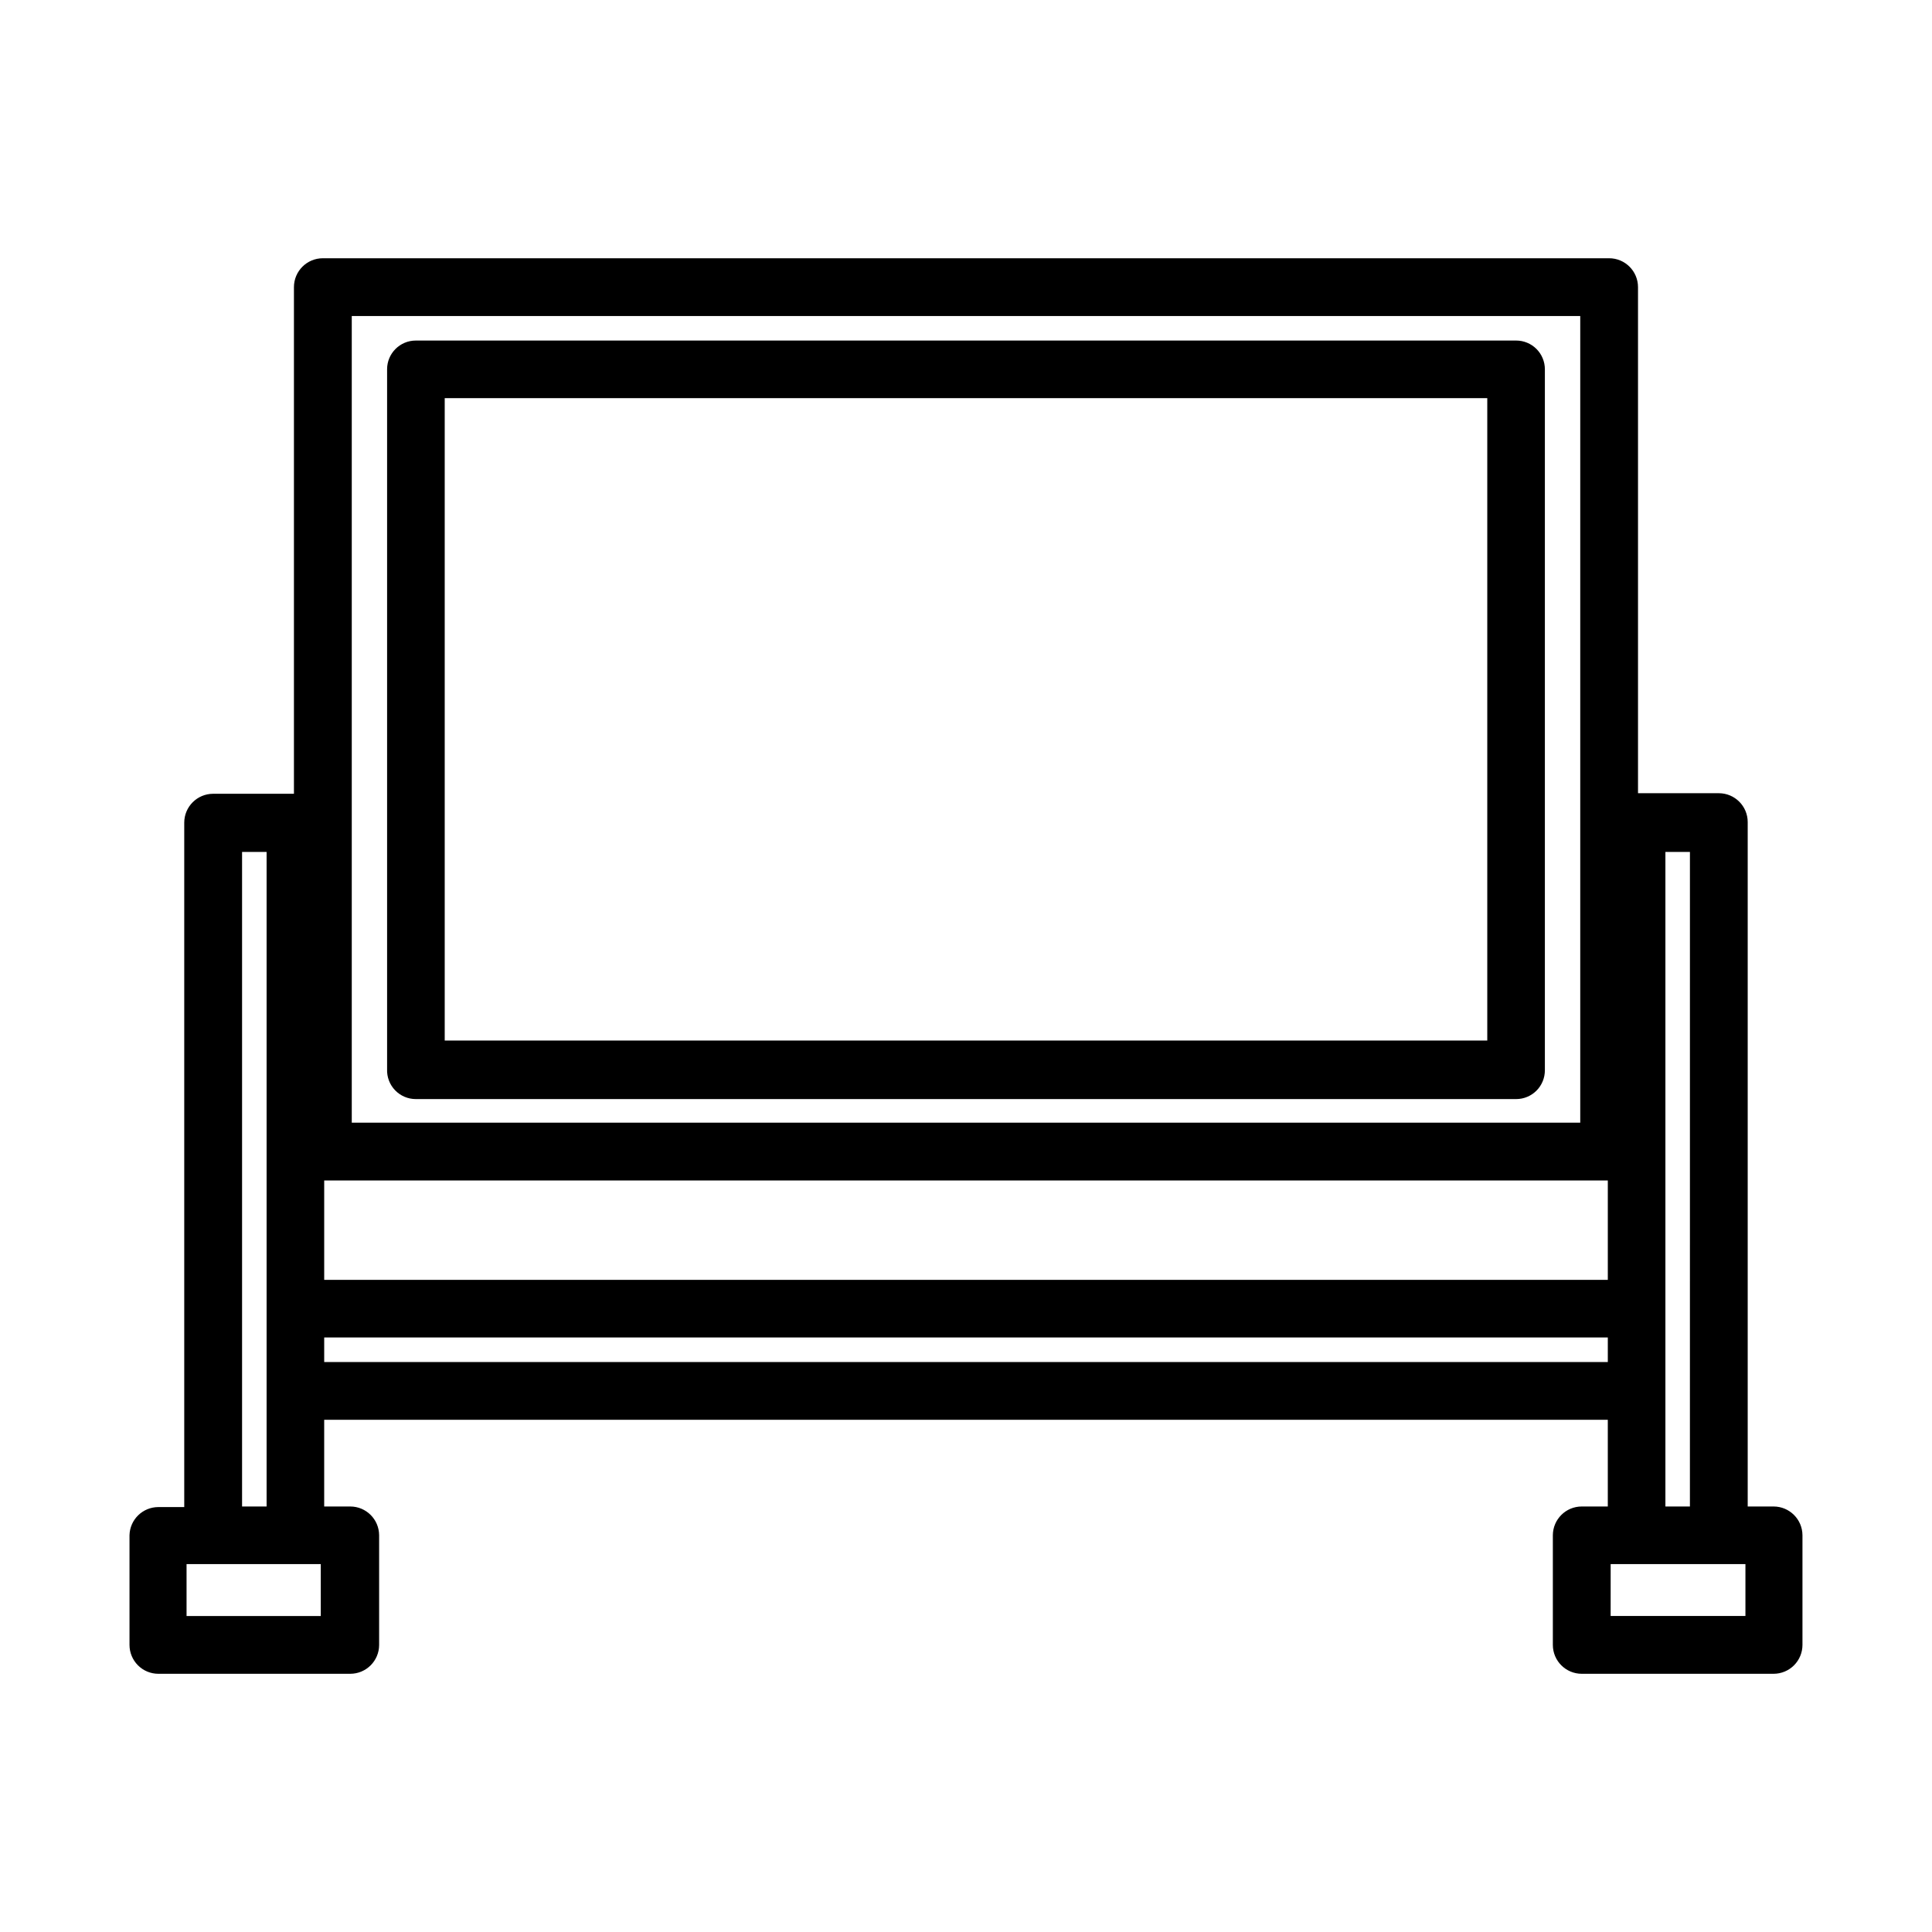 <?xml version="1.0" encoding="UTF-8"?>
<!-- Uploaded to: ICON Repo, www.svgrepo.com, Generator: ICON Repo Mixer Tools -->
<svg fill="#000000" width="800px" height="800px" version="1.1" viewBox="144 144 512 512" xmlns="http://www.w3.org/2000/svg">
 <g>
  <path d="m545.8 234.25h-291.61c-4.199 0-7.606 3.406-7.606 7.606v185.5c-0.082 2.07 0.68 4.082 2.117 5.574 1.438 1.496 3.418 2.336 5.488 2.336h291.61c2.027 0 3.969-0.809 5.398-2.246 1.426-1.438 2.223-3.387 2.211-5.414v-185.75c0-2.016-0.805-3.953-2.231-5.379-1.426-1.426-3.359-2.227-5.379-2.227zm-7.656 185.5h-276.29v-170.23h276.29z"/>
  <path d="m185.98 587.57h50.836c4.227 0 7.656-3.43 7.656-7.656v-29.07c-0.027-4.211-3.449-7.609-7.656-7.609h-6.902v-22.973h340.17v22.973h-6.902c-4.211 0-7.633 3.398-7.66 7.609v29.07c0 4.227 3.43 7.656 7.66 7.656h50.832c2.031 0 3.981-0.805 5.418-2.242 1.434-1.438 2.242-3.383 2.242-5.414v-29.07c-0.027-4.211-3.449-7.609-7.66-7.609h-6.852v-181.37c0-4.231-3.426-7.656-7.656-7.656h-21.414v-134.11c0-4.231-3.426-7.66-7.656-7.66h-340.88c-4.227 0-7.656 3.43-7.656 7.66v134.26h-21.414c-4.227 0-7.656 3.43-7.656 7.66v181.37h-6.852c-4.152 0-7.551 3.305-7.656 7.457v29.07c0 2.031 0.805 3.977 2.242 5.414 1.434 1.438 3.383 2.242 5.414 2.242zm399.37-74.965v-142.83h6.5l-0.004 173.46h-6.496zm-14.508 45.898 35.715-0.004v13.754h-35.719zm-333.62-330.75h325.56v213.77h-325.56zm-7.305 229.08h340.17v26.348h-340.17zm0 41.613h340.17v6.5h-340.17zm-21.766-128.67h6.5v173.46h-6.5zm-14.711 188.73h35.57v13.754h-35.57z"/>
 </g>
</svg>
